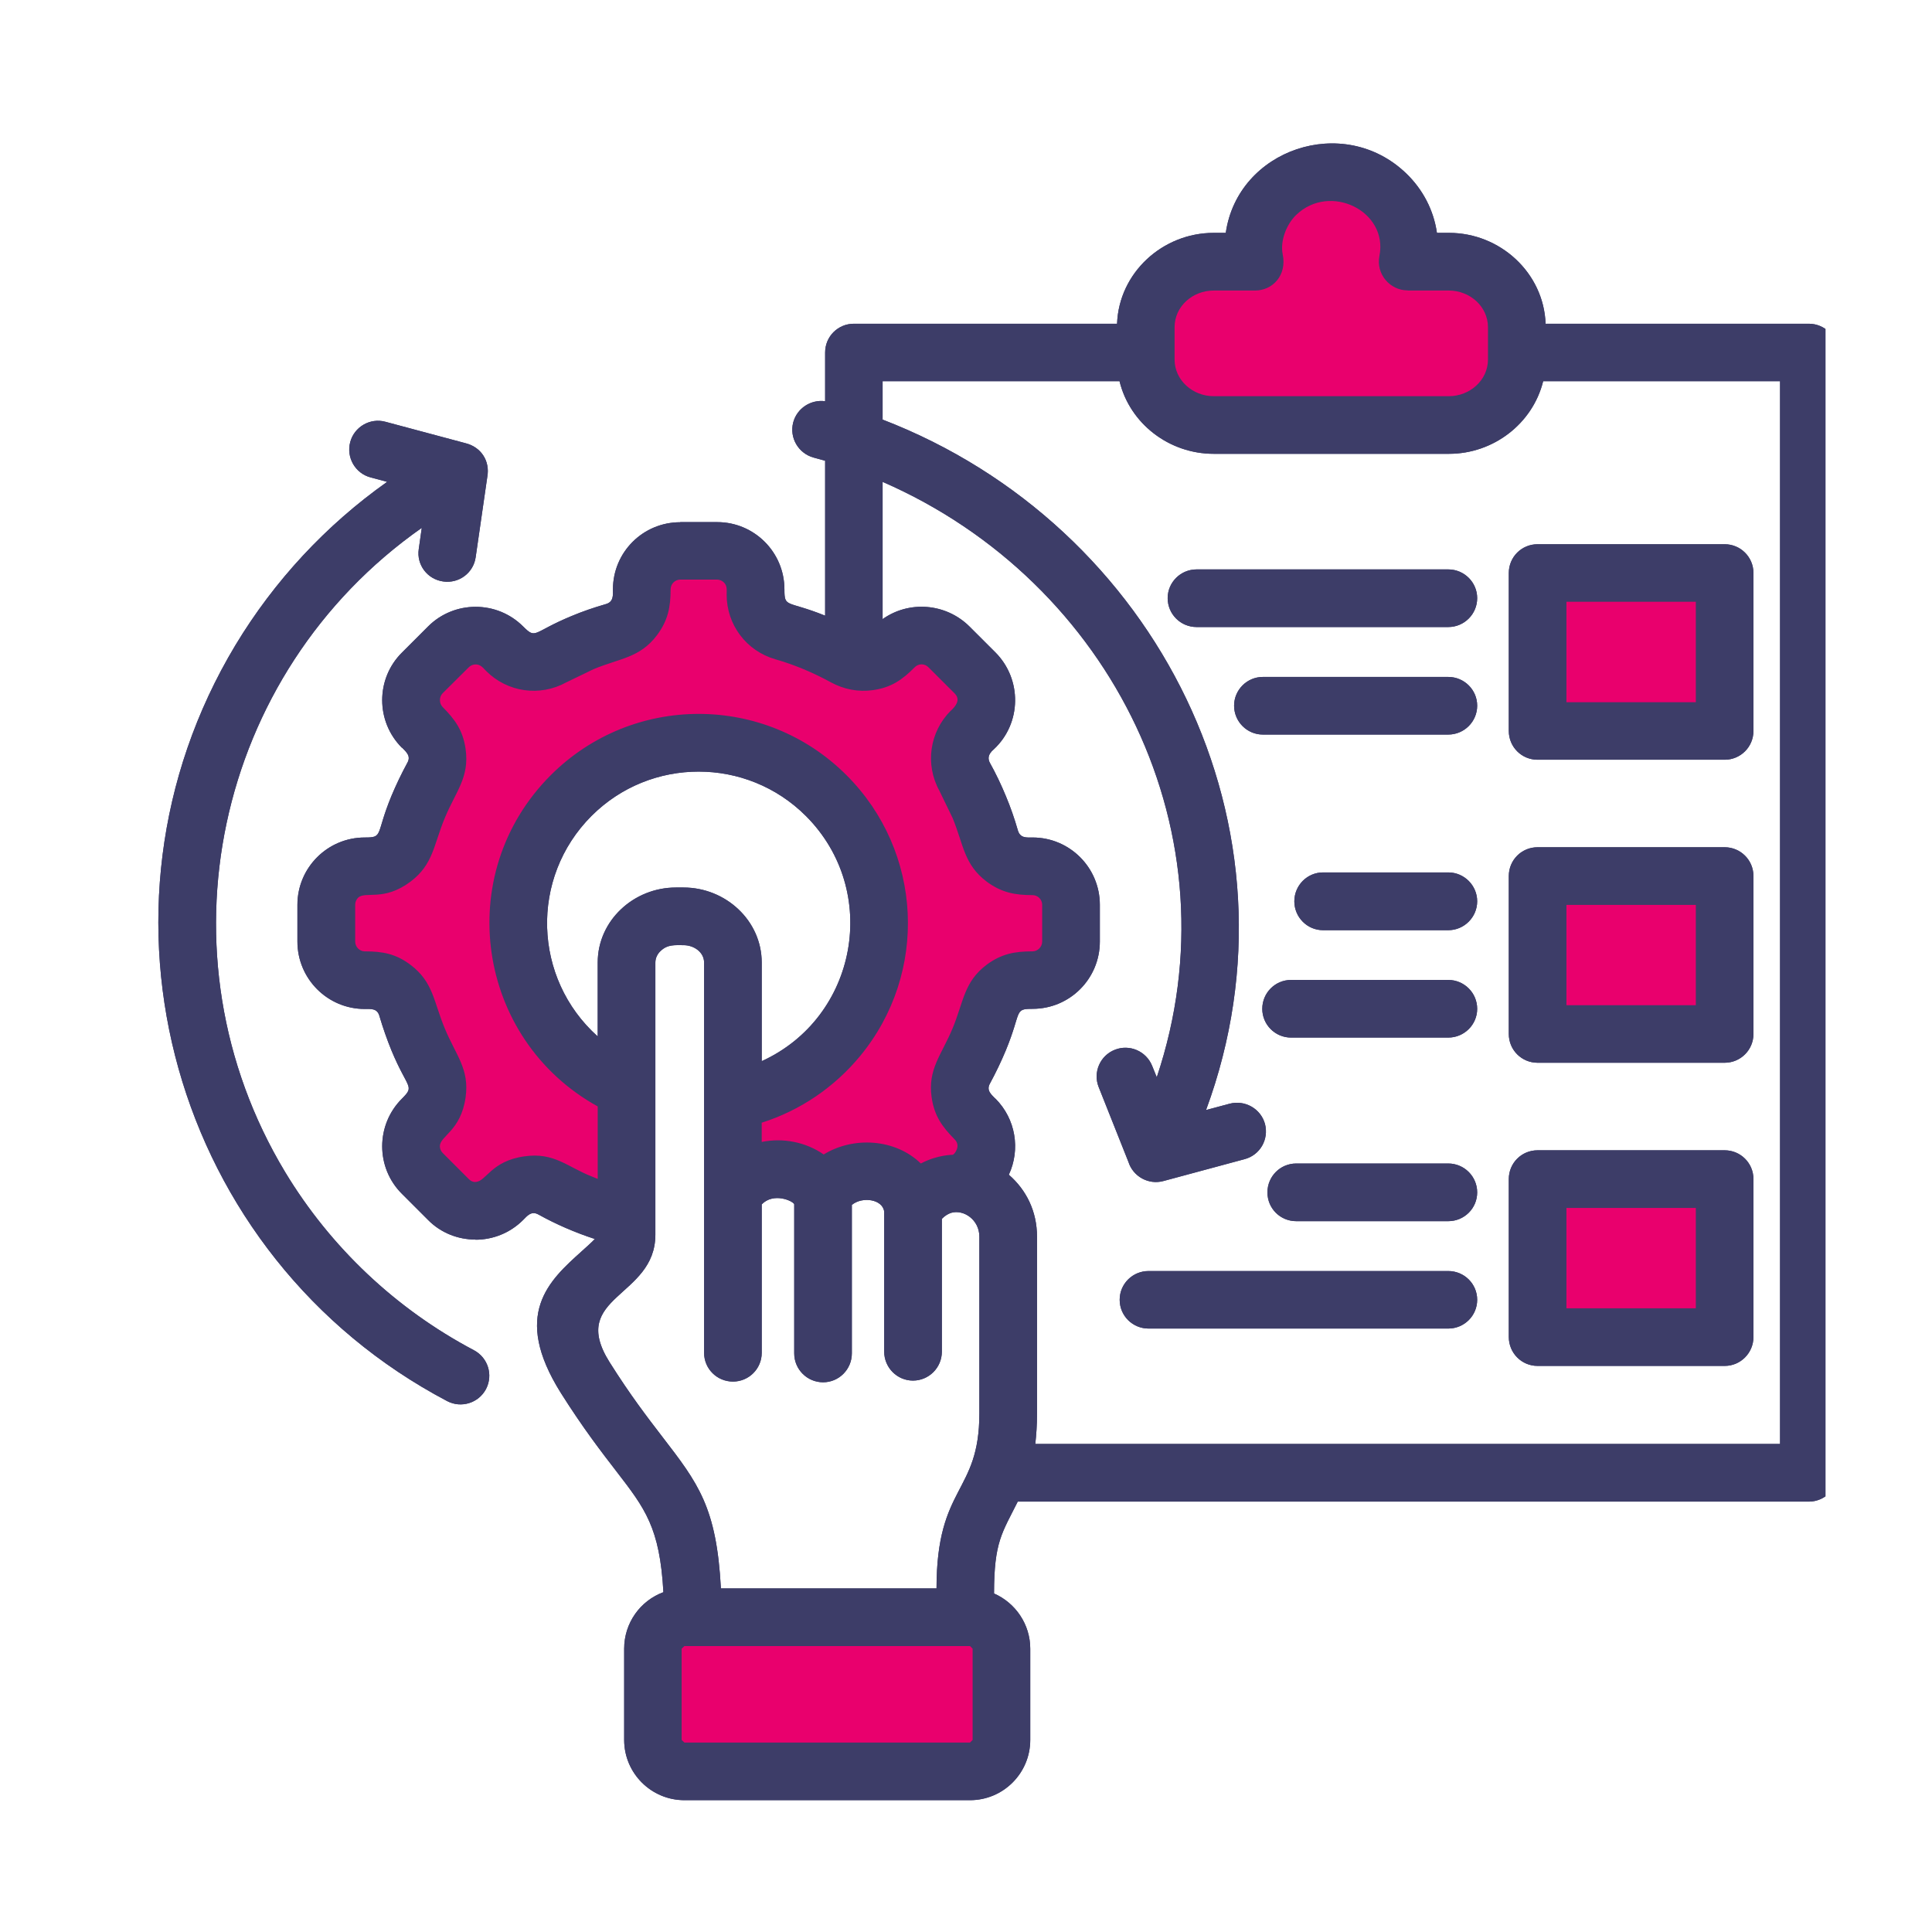 <svg xmlns="http://www.w3.org/2000/svg" xmlns:xlink="http://www.w3.org/1999/xlink" width="70" zoomAndPan="magnify" viewBox="0 0 52.5 52.5" height="70" preserveAspectRatio="xMidYMid meet" version="1.0"><defs><clipPath id="f4416e94ab"><path d="M 4 3.074 L 49.605 3.074 L 49.605 49 L 4 49 Z M 4 3.074 " clip-rule="nonzero"/></clipPath><clipPath id="202b0208f1"><path d="M 4 3.074 L 49.605 3.074 L 49.605 49 L 4 49 Z M 4 3.074 " clip-rule="nonzero"/></clipPath></defs><path fill="#e9006d" d="M 32.984 7.09 L 34.102 7.09 C 34.078 6.961 34.062 6.828 34.062 6.695 C 34.062 5.57 35.008 4.66 36.176 4.66 C 37.344 4.66 38.293 5.57 38.293 6.695 C 38.293 6.828 38.277 6.961 38.25 7.09 L 39.371 7.09 C 40.387 7.09 41.215 7.887 41.215 8.867 L 41.215 9.746 C 41.215 10.727 40.387 11.527 39.371 11.527 L 32.98 11.527 C 31.965 11.527 31.133 10.727 31.133 9.746 L 31.133 8.867 C 31.133 7.887 31.969 7.09 32.984 7.09 Z M 32.984 7.09 " fill-opacity="1" fill-rule="evenodd"/><path fill="#e9006d" d="M 41.781 15.547 L 46.867 15.547 L 46.867 19.84 L 41.781 19.84 Z M 41.781 32.016 L 46.867 32.016 L 46.867 36.312 L 41.781 36.312 Z M 41.781 23.781 L 46.867 23.781 L 46.867 28.078 L 41.781 28.078 Z M 41.781 23.781 " fill-opacity="1" fill-rule="evenodd"/><path fill="#e9006d" d="M 8.867 25.566 L 8.867 24.562 C 8.867 23.984 9.336 23.516 9.91 23.516 L 10.059 23.516 C 10.531 23.516 10.93 23.219 11.062 22.762 C 11.23 22.176 11.465 21.617 11.758 21.09 C 11.984 20.676 11.914 20.18 11.578 19.844 L 11.477 19.742 C 11.066 19.332 11.066 18.672 11.477 18.262 L 12.184 17.555 C 12.594 17.148 13.254 17.148 13.664 17.555 L 13.766 17.656 C 14.102 17.992 14.598 18.062 15.012 17.836 C 15.539 17.543 16.098 17.309 16.684 17.141 C 17.141 17.008 17.438 16.609 17.438 16.137 L 17.438 15.988 C 17.438 15.414 17.906 14.945 18.484 14.945 L 19.488 14.945 C 20.062 14.945 20.535 15.414 20.535 15.988 L 20.535 16.137 C 20.535 16.609 20.832 17.008 21.289 17.141 C 21.875 17.309 22.434 17.543 22.961 17.836 C 23.375 18.062 23.871 17.992 24.207 17.656 L 24.309 17.555 C 24.715 17.148 25.379 17.148 25.789 17.555 L 26.496 18.262 C 26.902 18.672 26.902 19.332 26.496 19.742 L 26.391 19.844 C 26.059 20.18 25.988 20.676 26.219 21.09 C 26.508 21.617 26.738 22.176 26.91 22.762 C 27.043 23.219 27.441 23.516 27.914 23.516 L 28.059 23.516 C 28.633 23.516 29.105 23.984 29.105 24.562 L 29.105 25.566 C 29.105 26.145 28.633 26.613 28.059 26.613 L 27.914 26.613 C 27.441 26.613 27.043 26.91 26.91 27.367 C 26.738 27.953 26.508 28.512 26.219 29.039 C 25.988 29.453 26.059 29.949 26.391 30.285 L 26.496 30.387 C 26.902 30.793 26.902 31.457 26.496 31.867 L 26.207 32.156 C 25.719 32.07 25.184 32.262 24.812 32.836 C 24.625 31.551 22.863 31.512 22.367 32.473 C 21.867 31.512 20.414 31.512 19.918 32.473 L 19.918 29.879 C 22.18 29.441 23.891 27.453 23.891 25.066 C 23.891 22.355 21.695 20.16 18.988 20.16 C 16.277 20.16 14.082 22.355 14.082 25.066 C 14.082 27.074 15.293 28.805 17.023 29.559 L 17.023 33.156 C 16.926 33.082 16.812 33.027 16.684 32.988 C 16.098 32.816 15.535 32.586 15.012 32.297 C 14.598 32.066 14.102 32.137 13.766 32.473 L 13.664 32.574 C 13.254 32.98 12.594 32.98 12.184 32.574 L 11.477 31.867 C 11.066 31.457 11.066 30.793 11.477 30.387 L 11.578 30.285 C 11.914 29.949 11.984 29.453 11.758 29.039 C 11.465 28.512 11.23 27.953 11.062 27.367 C 10.93 26.91 10.531 26.613 10.059 26.613 L 9.91 26.613 C 9.336 26.609 8.867 26.141 8.867 25.566 Z M 8.867 25.566 " fill-opacity="1" fill-rule="evenodd"/><path fill="#e9006d" d="M 18.598 43.926 L 26.359 43.926 C 26.828 43.926 27.215 44.309 27.215 44.777 L 27.215 47.258 C 27.215 47.727 26.828 48.113 26.359 48.113 L 18.598 48.113 C 18.129 48.113 17.742 47.727 17.742 47.258 L 17.742 44.777 C 17.742 44.309 18.129 43.926 18.598 43.926 Z M 18.598 43.926 " fill-opacity="1" fill-rule="evenodd"/><g clip-path="url(#f4416e94ab)"><path fill="#3d3d68" d="M 35.223 33.184 C 34.789 33.184 34.441 32.836 34.441 32.402 C 34.441 31.969 34.789 31.617 35.223 31.617 L 39.355 31.617 C 39.789 31.617 40.141 31.969 40.141 32.402 C 40.141 32.836 39.789 33.184 39.355 33.184 Z M 31.211 36.102 C 30.777 36.102 30.426 35.754 30.426 35.32 C 30.426 34.887 30.777 34.539 31.211 34.539 L 39.355 34.539 C 39.789 34.539 40.141 34.887 40.141 35.32 C 40.141 35.754 39.789 36.102 39.355 36.102 Z M 33.414 29.992 C 33.832 29.883 34.262 30.129 34.375 30.543 C 34.484 30.965 34.238 31.391 33.816 31.5 L 31.613 32.094 C 31.207 32.203 30.789 31.969 30.664 31.574 L 29.855 29.539 C 29.695 29.137 29.895 28.684 30.293 28.527 C 30.691 28.367 31.148 28.562 31.309 28.965 L 31.434 29.273 C 33.637 22.707 30.219 15.812 23.984 13.094 L 23.984 16.824 C 24.703 16.312 25.703 16.391 26.34 17.02 L 27.051 17.73 C 27.777 18.461 27.762 19.656 27.008 20.359 L 26.945 20.418 L 26.945 20.422 C 26.855 20.516 26.84 20.625 26.902 20.734 C 27.059 21.016 27.203 21.316 27.332 21.629 C 27.457 21.926 27.566 22.238 27.66 22.566 C 27.723 22.781 27.898 22.758 28.059 22.758 C 29.07 22.758 29.887 23.578 29.887 24.586 L 29.887 25.586 C 29.887 26.594 29.074 27.414 28.059 27.414 C 27.547 27.414 27.77 27.48 27.332 28.543 C 27.203 28.852 27.059 29.152 26.902 29.441 C 26.797 29.629 26.93 29.734 27.047 29.855 L 27.051 29.855 C 27.602 30.406 27.734 31.234 27.414 31.922 C 27.891 32.336 28.18 32.918 28.18 33.609 L 28.18 38.414 C 28.18 38.723 28.16 38.996 28.133 39.238 L 48.371 39.238 L 48.371 10.359 L 41.934 10.359 C 41.648 11.512 40.582 12.332 39.375 12.332 L 32.98 12.332 C 31.77 12.332 30.703 11.512 30.422 10.359 L 23.984 10.359 L 23.984 11.402 C 31.449 14.277 35.598 22.512 32.773 30.164 Z M 10.07 12.973 C 9.652 12.863 9.406 12.43 9.516 12.016 C 9.625 11.598 10.059 11.348 10.473 11.461 L 12.648 12.043 C 13.074 12.148 13.32 12.527 13.242 12.957 L 12.926 15.141 C 12.867 15.566 12.473 15.863 12.043 15.801 C 11.613 15.742 11.316 15.348 11.379 14.922 L 11.461 14.344 C 5.82 18.301 4.195 25.953 7.75 31.852 C 8.984 33.895 10.762 35.574 12.879 36.691 C 13.262 36.895 13.406 37.363 13.207 37.746 C 13.004 38.129 12.531 38.273 12.152 38.074 C 4.699 34.148 2.055 24.754 6.398 17.531 C 7.453 15.781 8.859 14.27 10.52 13.094 Z M 20.699 32.727 L 20.699 36.762 C 20.699 37.195 20.348 37.543 19.918 37.543 C 19.484 37.543 19.133 37.195 19.133 36.762 L 19.133 26.156 C 19.133 25.879 18.863 25.684 18.574 25.684 C 18.34 25.684 18.141 25.66 17.953 25.84 C 17.863 25.922 17.809 26.035 17.809 26.156 L 17.809 33.551 C 17.809 35.266 15.43 35.207 16.562 37.012 C 17.129 37.914 17.605 38.531 17.992 39.035 C 18.973 40.309 19.473 40.953 19.59 43.164 L 25.449 43.164 C 25.449 40.348 26.613 40.602 26.613 38.41 L 26.613 33.605 C 26.613 33.148 26.191 32.859 25.848 32.957 C 25.766 32.984 25.676 33.035 25.594 33.121 L 25.594 36.73 C 25.594 37.164 25.242 37.516 24.809 37.516 C 24.379 37.516 24.027 37.164 24.027 36.73 L 24.027 32.926 C 23.988 32.59 23.438 32.504 23.148 32.742 L 23.148 36.777 C 23.148 37.211 22.797 37.562 22.367 37.562 C 21.934 37.562 21.582 37.211 21.582 36.777 L 21.582 32.723 C 21.539 32.629 21.02 32.398 20.699 32.727 Z M 27.012 43.301 C 27.598 43.559 27.996 44.141 27.996 44.801 L 27.996 47.281 C 27.996 48.184 27.262 48.918 26.359 48.918 L 18.598 48.918 C 17.695 48.918 16.961 48.184 16.961 47.281 L 16.961 44.801 C 16.961 44.105 17.395 43.5 18.027 43.266 C 17.93 41.512 17.531 40.996 16.758 39.992 C 16.348 39.461 15.844 38.809 15.238 37.848 C 13.902 35.715 14.918 34.801 15.805 34.004 C 15.945 33.875 16.082 33.758 16.164 33.668 C 15.633 33.496 15.113 33.27 14.633 33.004 C 14.438 32.895 14.328 33.039 14.215 33.152 C 13.859 33.508 13.391 33.688 12.922 33.688 L 12.922 33.684 C 12.453 33.684 11.984 33.508 11.633 33.152 L 10.922 32.441 C 10.207 31.73 10.207 30.57 10.922 29.855 C 11.281 29.496 11.078 29.605 10.637 28.543 C 10.516 28.246 10.406 27.934 10.309 27.605 C 10.25 27.395 10.074 27.418 9.91 27.418 C 8.902 27.418 8.082 26.598 8.082 25.586 L 8.082 24.586 C 8.082 23.578 8.902 22.758 9.91 22.758 C 10.426 22.758 10.199 22.691 10.637 21.629 C 10.766 21.32 10.91 21.023 11.066 20.734 C 11.176 20.547 11.043 20.438 10.926 20.316 L 10.922 20.32 C 10.207 19.605 10.207 18.445 10.922 17.734 L 11.633 17.023 C 12.344 16.312 13.504 16.312 14.215 17.023 C 14.578 17.383 14.461 17.184 15.527 16.742 C 15.824 16.617 16.141 16.508 16.469 16.414 C 16.676 16.352 16.656 16.176 16.656 16.016 C 16.656 15.008 17.469 14.191 18.484 14.191 L 18.484 14.188 L 19.488 14.188 C 20.496 14.188 21.316 15.004 21.316 16.016 C 21.316 16.527 21.379 16.309 22.422 16.73 L 22.422 12.52 C 22.316 12.492 22.211 12.461 22.109 12.434 C 21.695 12.32 21.445 11.895 21.555 11.477 C 21.66 11.09 22.035 10.852 22.422 10.902 L 22.422 9.578 C 22.422 9.145 22.77 8.797 23.203 8.797 L 30.355 8.797 C 30.406 7.414 31.59 6.328 32.98 6.328 L 33.309 6.328 C 33.633 4.059 36.508 3.07 38.215 4.715 C 38.656 5.141 38.957 5.699 39.047 6.328 L 39.375 6.328 C 40.766 6.328 41.949 7.414 42 8.797 L 49.152 8.797 C 49.586 8.797 49.938 9.145 49.938 9.578 L 49.938 40.023 C 49.938 40.453 49.586 40.805 49.152 40.805 L 27.656 40.805 C 27.23 41.66 27.012 41.898 27.012 43.301 Z M 26.359 44.73 L 18.598 44.73 L 18.523 44.801 L 18.523 47.281 L 18.598 47.352 L 26.359 47.352 L 26.43 47.281 L 26.43 44.801 Z M 16.242 32.035 L 16.242 30.066 C 12.938 28.238 12.281 23.75 14.965 21.066 C 17.188 18.844 20.785 18.844 23.004 21.066 C 25.078 23.137 25.238 26.438 23.371 28.699 C 22.68 29.535 21.758 30.172 20.699 30.508 L 20.699 31.031 C 21.277 30.914 21.891 31.031 22.383 31.371 C 23.191 30.875 24.328 30.941 25.023 31.617 C 25.48 31.375 25.887 31.383 25.895 31.379 C 25.938 31.359 26.121 31.141 25.941 30.961 C 25.602 30.617 25.391 30.328 25.316 29.82 C 25.207 29.047 25.586 28.668 25.887 27.941 C 26.188 27.215 26.191 26.684 26.812 26.215 C 27.215 25.918 27.574 25.852 28.059 25.852 C 28.195 25.852 28.32 25.734 28.32 25.586 L 28.32 24.586 C 28.32 24.441 28.199 24.324 28.059 24.324 C 27.574 24.324 27.215 24.254 26.812 23.957 C 26.191 23.488 26.188 22.961 25.887 22.23 L 25.527 21.488 C 25.133 20.773 25.258 19.891 25.836 19.312 L 25.84 19.312 C 25.949 19.207 26.125 19.023 25.938 18.84 L 25.23 18.133 C 25.129 18.027 24.961 18.027 24.859 18.129 C 24.516 18.477 24.215 18.684 23.719 18.754 C 23.324 18.809 22.934 18.734 22.582 18.543 C 22.105 18.281 21.586 18.062 21.066 17.914 C 20.281 17.688 19.746 16.977 19.746 16.16 C 19.746 16.027 19.766 15.922 19.672 15.828 C 19.621 15.781 19.559 15.75 19.484 15.75 L 18.484 15.75 C 18.344 15.75 18.223 15.867 18.223 16.016 C 18.223 16.496 18.152 16.859 17.855 17.258 C 17.387 17.879 16.855 17.883 16.129 18.184 L 15.387 18.543 C 14.668 18.938 13.789 18.812 13.211 18.234 C 13.121 18.141 13.059 18.055 12.922 18.055 C 12.855 18.055 12.789 18.082 12.738 18.133 L 12.027 18.84 C 11.93 18.941 11.93 19.109 12.027 19.211 C 12.367 19.555 12.578 19.844 12.652 20.352 C 12.762 21.129 12.383 21.508 12.086 22.23 C 11.781 22.961 11.777 23.488 11.156 23.957 C 10.422 24.508 9.926 24.203 9.727 24.398 C 9.68 24.449 9.652 24.512 9.652 24.586 L 9.652 25.586 C 9.652 25.73 9.77 25.852 9.91 25.852 C 10.398 25.852 10.758 25.918 11.156 26.219 C 11.777 26.688 11.781 27.215 12.086 27.945 C 12.383 28.668 12.762 29.047 12.652 29.82 C 12.523 30.734 11.953 30.867 11.953 31.148 C 11.953 31.215 11.98 31.281 12.031 31.332 L 12.742 32.043 C 12.793 32.098 12.859 32.121 12.922 32.121 L 12.922 32.117 C 13.207 32.117 13.34 31.547 14.254 31.422 C 15.062 31.305 15.43 31.719 16.09 31.973 Z M 16.242 28.164 L 16.242 26.156 C 16.242 25.012 17.223 24.117 18.367 24.117 L 18.574 24.117 C 19.719 24.117 20.699 25.016 20.699 26.156 L 20.699 28.836 C 23.305 27.648 23.934 24.207 21.898 22.172 C 20.289 20.566 17.68 20.566 16.074 22.172 C 14.395 23.852 14.48 26.586 16.242 28.164 Z M 35.953 25.277 C 35.52 25.277 35.172 24.922 35.172 24.492 C 35.172 24.062 35.52 23.707 35.953 23.707 L 39.355 23.707 C 39.789 23.707 40.141 24.062 40.141 24.492 C 40.141 24.922 39.789 25.277 39.355 25.277 Z M 35.082 28.195 C 34.652 28.195 34.301 27.844 34.301 27.414 C 34.301 26.98 34.652 26.629 35.082 26.629 L 39.355 26.629 C 39.789 26.629 40.141 26.98 40.141 27.414 C 40.141 27.844 39.789 28.195 39.355 28.195 Z M 32.516 17.039 C 32.082 17.039 31.73 16.688 31.73 16.254 C 31.73 15.824 32.082 15.473 32.516 15.473 L 39.355 15.473 C 39.789 15.473 40.141 15.824 40.141 16.254 C 40.141 16.688 39.789 17.039 39.355 17.039 Z M 34.316 19.961 C 33.887 19.961 33.535 19.609 33.535 19.176 C 33.535 18.746 33.887 18.395 34.316 18.395 L 39.355 18.395 C 39.789 18.395 40.141 18.746 40.141 19.176 C 40.141 19.609 39.789 19.961 39.355 19.961 Z M 41.781 14.789 L 46.867 14.789 C 47.297 14.789 47.648 15.137 47.648 15.57 L 47.648 19.863 C 47.648 20.297 47.297 20.645 46.867 20.645 L 41.781 20.645 C 41.348 20.645 41 20.297 41 19.863 L 41 15.57 C 41 15.137 41.348 14.789 41.781 14.789 Z M 46.082 16.352 L 42.566 16.352 L 42.566 19.082 L 46.082 19.082 Z M 41.781 31.258 L 46.867 31.258 C 47.297 31.258 47.648 31.605 47.648 32.039 L 47.648 36.332 C 47.648 36.766 47.297 37.117 46.867 37.117 L 41.781 37.117 C 41.348 37.117 41 36.766 41 36.332 L 41 32.039 C 41 31.605 41.348 31.258 41.781 31.258 Z M 46.082 32.824 L 42.566 32.824 L 42.566 35.551 L 46.082 35.551 Z M 41.781 23.023 L 46.867 23.023 C 47.297 23.023 47.648 23.371 47.648 23.805 L 47.648 28.098 C 47.648 28.531 47.297 28.879 46.867 28.879 L 41.781 28.879 C 41.348 28.879 41 28.531 41 28.098 L 41 23.805 C 41 23.371 41.348 23.023 41.781 23.023 Z M 46.082 24.59 L 42.566 24.59 L 42.566 27.316 L 46.082 27.316 Z M 34.102 7.895 L 32.98 7.895 C 32.41 7.895 31.918 8.324 31.918 8.891 L 31.918 9.77 C 31.918 10.332 32.41 10.766 32.98 10.766 L 39.371 10.766 C 39.941 10.766 40.434 10.332 40.434 9.77 L 40.434 8.891 C 40.434 8.328 39.941 7.895 39.371 7.895 L 38.25 7.895 L 38.25 7.891 C 37.766 7.891 37.387 7.441 37.484 6.957 C 37.73 5.738 36.141 4.957 35.223 5.84 C 34.949 6.105 34.785 6.555 34.855 6.906 C 34.977 7.477 34.586 7.895 34.102 7.895 Z M 34.102 7.895 " fill-opacity="1" fill-rule="nonzero"/></g><path fill="#e9006d" d="M 32.984 7.09 L 34.102 7.09 C 34.078 6.961 34.062 6.828 34.062 6.695 C 34.062 5.57 35.008 4.66 36.176 4.66 C 37.344 4.66 38.293 5.57 38.293 6.695 C 38.293 6.828 38.277 6.961 38.25 7.09 L 39.371 7.09 C 40.387 7.09 41.215 7.887 41.215 8.867 L 41.215 9.746 C 41.215 10.727 40.387 11.527 39.371 11.527 L 32.98 11.527 C 31.965 11.527 31.133 10.727 31.133 9.746 L 31.133 8.867 C 31.133 7.887 31.969 7.09 32.984 7.09 Z M 32.984 7.09 " fill-opacity="1" fill-rule="evenodd"/><path fill="#e9006d" d="M 41.781 15.547 L 46.867 15.547 L 46.867 19.84 L 41.781 19.84 Z M 41.781 32.016 L 46.867 32.016 L 46.867 36.312 L 41.781 36.312 Z M 41.781 23.781 L 46.867 23.781 L 46.867 28.078 L 41.781 28.078 Z M 41.781 23.781 " fill-opacity="1" fill-rule="evenodd"/><path fill="#e9006d" d="M 8.867 25.566 L 8.867 24.562 C 8.867 23.984 9.336 23.516 9.91 23.516 L 10.059 23.516 C 10.531 23.516 10.93 23.219 11.062 22.762 C 11.23 22.176 11.465 21.617 11.758 21.09 C 11.984 20.676 11.914 20.18 11.578 19.844 L 11.477 19.742 C 11.066 19.332 11.066 18.672 11.477 18.262 L 12.184 17.555 C 12.594 17.148 13.254 17.148 13.664 17.555 L 13.766 17.656 C 14.102 17.992 14.598 18.062 15.012 17.836 C 15.539 17.543 16.098 17.309 16.684 17.141 C 17.141 17.008 17.438 16.609 17.438 16.137 L 17.438 15.988 C 17.438 15.414 17.906 14.945 18.484 14.945 L 19.488 14.945 C 20.062 14.945 20.535 15.414 20.535 15.988 L 20.535 16.137 C 20.535 16.609 20.832 17.008 21.289 17.141 C 21.875 17.309 22.434 17.543 22.961 17.836 C 23.375 18.062 23.871 17.992 24.207 17.656 L 24.309 17.555 C 24.715 17.148 25.379 17.148 25.789 17.555 L 26.496 18.262 C 26.902 18.672 26.902 19.332 26.496 19.742 L 26.391 19.844 C 26.059 20.18 25.988 20.676 26.219 21.09 C 26.508 21.617 26.738 22.176 26.91 22.762 C 27.043 23.219 27.441 23.516 27.914 23.516 L 28.059 23.516 C 28.633 23.516 29.105 23.984 29.105 24.562 L 29.105 25.566 C 29.105 26.145 28.633 26.613 28.059 26.613 L 27.914 26.613 C 27.441 26.613 27.043 26.91 26.91 27.367 C 26.738 27.953 26.508 28.512 26.219 29.039 C 25.988 29.453 26.059 29.949 26.391 30.285 L 26.496 30.387 C 26.902 30.793 26.902 31.457 26.496 31.867 L 26.207 32.156 C 25.719 32.07 25.184 32.262 24.812 32.836 C 24.625 31.551 22.863 31.512 22.367 32.473 C 21.867 31.512 20.414 31.512 19.918 32.473 L 19.918 29.879 C 22.18 29.441 23.891 27.453 23.891 25.066 C 23.891 22.355 21.695 20.16 18.988 20.16 C 16.277 20.16 14.082 22.355 14.082 25.066 C 14.082 27.074 15.293 28.805 17.023 29.559 L 17.023 33.156 C 16.926 33.082 16.812 33.027 16.684 32.988 C 16.098 32.816 15.535 32.586 15.012 32.297 C 14.598 32.066 14.102 32.137 13.766 32.473 L 13.664 32.574 C 13.254 32.98 12.594 32.98 12.184 32.574 L 11.477 31.867 C 11.066 31.457 11.066 30.793 11.477 30.387 L 11.578 30.285 C 11.914 29.949 11.984 29.453 11.758 29.039 C 11.465 28.512 11.23 27.953 11.062 27.367 C 10.93 26.91 10.531 26.613 10.059 26.613 L 9.91 26.613 C 9.336 26.609 8.867 26.141 8.867 25.566 Z M 8.867 25.566 " fill-opacity="1" fill-rule="evenodd"/><path fill="#e9006d" d="M 18.598 43.926 L 26.359 43.926 C 26.828 43.926 27.215 44.309 27.215 44.777 L 27.215 47.258 C 27.215 47.727 26.828 48.113 26.359 48.113 L 18.598 48.113 C 18.129 48.113 17.742 47.727 17.742 47.258 L 17.742 44.777 C 17.742 44.309 18.129 43.926 18.598 43.926 Z M 18.598 43.926 " fill-opacity="1" fill-rule="evenodd"/><g clip-path="url(#202b0208f1)"><path fill="#3d3d68" d="M 35.223 33.184 C 34.789 33.184 34.441 32.836 34.441 32.402 C 34.441 31.969 34.789 31.617 35.223 31.617 L 39.355 31.617 C 39.789 31.617 40.141 31.969 40.141 32.402 C 40.141 32.836 39.789 33.184 39.355 33.184 Z M 31.211 36.102 C 30.777 36.102 30.426 35.754 30.426 35.32 C 30.426 34.887 30.777 34.539 31.211 34.539 L 39.355 34.539 C 39.789 34.539 40.141 34.887 40.141 35.32 C 40.141 35.754 39.789 36.102 39.355 36.102 Z M 33.414 29.992 C 33.832 29.883 34.262 30.129 34.375 30.543 C 34.484 30.965 34.238 31.391 33.816 31.5 L 31.613 32.094 C 31.207 32.203 30.789 31.969 30.664 31.574 L 29.855 29.539 C 29.695 29.137 29.895 28.684 30.293 28.527 C 30.691 28.367 31.148 28.562 31.309 28.965 L 31.434 29.273 C 33.637 22.707 30.219 15.812 23.984 13.094 L 23.984 16.824 C 24.703 16.312 25.703 16.391 26.34 17.02 L 27.051 17.73 C 27.777 18.461 27.762 19.656 27.008 20.359 L 26.945 20.418 L 26.945 20.422 C 26.855 20.516 26.84 20.625 26.902 20.734 C 27.059 21.016 27.203 21.316 27.332 21.629 C 27.457 21.926 27.566 22.238 27.66 22.566 C 27.723 22.781 27.898 22.758 28.059 22.758 C 29.07 22.758 29.887 23.578 29.887 24.586 L 29.887 25.586 C 29.887 26.594 29.074 27.414 28.059 27.414 C 27.547 27.414 27.77 27.48 27.332 28.543 C 27.203 28.852 27.059 29.152 26.902 29.441 C 26.797 29.629 26.93 29.734 27.047 29.855 L 27.051 29.855 C 27.602 30.406 27.734 31.234 27.414 31.922 C 27.891 32.336 28.18 32.918 28.18 33.609 L 28.18 38.414 C 28.18 38.723 28.16 38.996 28.133 39.238 L 48.371 39.238 L 48.371 10.359 L 41.934 10.359 C 41.648 11.512 40.582 12.332 39.375 12.332 L 32.98 12.332 C 31.77 12.332 30.703 11.512 30.422 10.359 L 23.984 10.359 L 23.984 11.402 C 31.449 14.277 35.598 22.512 32.773 30.164 Z M 10.07 12.973 C 9.652 12.863 9.406 12.43 9.516 12.016 C 9.625 11.598 10.059 11.348 10.473 11.461 L 12.648 12.043 C 13.074 12.148 13.32 12.527 13.242 12.957 L 12.926 15.141 C 12.867 15.566 12.473 15.863 12.043 15.801 C 11.613 15.742 11.316 15.348 11.379 14.922 L 11.461 14.344 C 5.82 18.301 4.195 25.953 7.75 31.852 C 8.984 33.895 10.762 35.574 12.879 36.691 C 13.262 36.895 13.406 37.363 13.207 37.746 C 13.004 38.129 12.531 38.273 12.152 38.074 C 4.699 34.148 2.055 24.754 6.398 17.531 C 7.453 15.781 8.859 14.27 10.52 13.094 Z M 20.699 32.727 L 20.699 36.762 C 20.699 37.195 20.348 37.543 19.918 37.543 C 19.484 37.543 19.133 37.195 19.133 36.762 L 19.133 26.156 C 19.133 25.879 18.863 25.684 18.574 25.684 C 18.34 25.684 18.141 25.66 17.953 25.84 C 17.863 25.922 17.809 26.035 17.809 26.156 L 17.809 33.551 C 17.809 35.266 15.43 35.207 16.562 37.012 C 17.129 37.914 17.605 38.531 17.992 39.035 C 18.973 40.309 19.473 40.953 19.59 43.164 L 25.449 43.164 C 25.449 40.348 26.613 40.602 26.613 38.41 L 26.613 33.605 C 26.613 33.148 26.191 32.859 25.848 32.957 C 25.766 32.984 25.676 33.035 25.594 33.121 L 25.594 36.73 C 25.594 37.164 25.242 37.516 24.809 37.516 C 24.379 37.516 24.027 37.164 24.027 36.73 L 24.027 32.926 C 23.988 32.59 23.438 32.504 23.148 32.742 L 23.148 36.777 C 23.148 37.211 22.797 37.562 22.367 37.562 C 21.934 37.562 21.582 37.211 21.582 36.777 L 21.582 32.723 C 21.539 32.629 21.02 32.398 20.699 32.727 Z M 27.012 43.301 C 27.598 43.559 27.996 44.141 27.996 44.801 L 27.996 47.281 C 27.996 48.184 27.262 48.918 26.359 48.918 L 18.598 48.918 C 17.695 48.918 16.961 48.184 16.961 47.281 L 16.961 44.801 C 16.961 44.105 17.395 43.5 18.027 43.266 C 17.93 41.512 17.531 40.996 16.758 39.992 C 16.348 39.461 15.844 38.809 15.238 37.848 C 13.902 35.715 14.918 34.801 15.805 34.004 C 15.945 33.875 16.082 33.758 16.164 33.668 C 15.633 33.496 15.113 33.27 14.633 33.004 C 14.438 32.895 14.328 33.039 14.215 33.152 C 13.859 33.508 13.391 33.688 12.922 33.688 L 12.922 33.684 C 12.453 33.684 11.984 33.508 11.633 33.152 L 10.922 32.441 C 10.207 31.73 10.207 30.57 10.922 29.855 C 11.281 29.496 11.078 29.605 10.637 28.543 C 10.516 28.246 10.406 27.934 10.309 27.605 C 10.25 27.395 10.074 27.418 9.91 27.418 C 8.902 27.418 8.082 26.598 8.082 25.586 L 8.082 24.586 C 8.082 23.578 8.902 22.758 9.91 22.758 C 10.426 22.758 10.199 22.691 10.637 21.629 C 10.766 21.32 10.91 21.023 11.066 20.734 C 11.176 20.547 11.043 20.438 10.926 20.316 L 10.922 20.32 C 10.207 19.605 10.207 18.445 10.922 17.734 L 11.633 17.023 C 12.344 16.312 13.504 16.312 14.215 17.023 C 14.578 17.383 14.461 17.184 15.527 16.742 C 15.824 16.617 16.141 16.508 16.469 16.414 C 16.676 16.352 16.656 16.176 16.656 16.016 C 16.656 15.008 17.469 14.191 18.484 14.191 L 18.484 14.188 L 19.488 14.188 C 20.496 14.188 21.316 15.004 21.316 16.016 C 21.316 16.527 21.379 16.309 22.422 16.73 L 22.422 12.52 C 22.316 12.492 22.211 12.461 22.109 12.434 C 21.695 12.32 21.445 11.895 21.555 11.477 C 21.66 11.09 22.035 10.852 22.422 10.902 L 22.422 9.578 C 22.422 9.145 22.77 8.797 23.203 8.797 L 30.355 8.797 C 30.406 7.414 31.59 6.328 32.98 6.328 L 33.309 6.328 C 33.633 4.059 36.508 3.07 38.215 4.715 C 38.656 5.141 38.957 5.699 39.047 6.328 L 39.375 6.328 C 40.766 6.328 41.949 7.414 42 8.797 L 49.152 8.797 C 49.586 8.797 49.938 9.145 49.938 9.578 L 49.938 40.023 C 49.938 40.453 49.586 40.805 49.152 40.805 L 27.656 40.805 C 27.23 41.66 27.012 41.898 27.012 43.301 Z M 26.359 44.73 L 18.598 44.73 L 18.523 44.801 L 18.523 47.281 L 18.598 47.352 L 26.359 47.352 L 26.43 47.281 L 26.43 44.801 Z M 16.242 32.035 L 16.242 30.066 C 12.938 28.238 12.281 23.75 14.965 21.066 C 17.188 18.844 20.785 18.844 23.004 21.066 C 25.078 23.137 25.238 26.438 23.371 28.699 C 22.68 29.535 21.758 30.172 20.699 30.508 L 20.699 31.031 C 21.277 30.914 21.891 31.031 22.383 31.371 C 23.191 30.875 24.328 30.941 25.023 31.617 C 25.48 31.375 25.887 31.383 25.895 31.379 C 25.938 31.359 26.121 31.141 25.941 30.961 C 25.602 30.617 25.391 30.328 25.316 29.82 C 25.207 29.047 25.586 28.668 25.887 27.941 C 26.188 27.215 26.191 26.684 26.812 26.215 C 27.215 25.918 27.574 25.852 28.059 25.852 C 28.195 25.852 28.32 25.734 28.32 25.586 L 28.32 24.586 C 28.32 24.441 28.199 24.324 28.059 24.324 C 27.574 24.324 27.215 24.254 26.812 23.957 C 26.191 23.488 26.188 22.961 25.887 22.23 L 25.527 21.488 C 25.133 20.773 25.258 19.891 25.836 19.312 L 25.84 19.312 C 25.949 19.207 26.125 19.023 25.938 18.84 L 25.23 18.133 C 25.129 18.027 24.961 18.027 24.859 18.129 C 24.516 18.477 24.215 18.684 23.719 18.754 C 23.324 18.809 22.934 18.734 22.582 18.543 C 22.105 18.281 21.586 18.062 21.066 17.914 C 20.281 17.688 19.746 16.977 19.746 16.16 C 19.746 16.027 19.766 15.922 19.672 15.828 C 19.621 15.781 19.559 15.75 19.484 15.75 L 18.484 15.75 C 18.344 15.75 18.223 15.867 18.223 16.016 C 18.223 16.496 18.152 16.859 17.855 17.258 C 17.387 17.879 16.855 17.883 16.129 18.184 L 15.387 18.543 C 14.668 18.938 13.789 18.812 13.211 18.234 C 13.121 18.141 13.059 18.055 12.922 18.055 C 12.855 18.055 12.789 18.082 12.738 18.133 L 12.027 18.84 C 11.93 18.941 11.93 19.109 12.027 19.211 C 12.367 19.555 12.578 19.844 12.652 20.352 C 12.762 21.129 12.383 21.508 12.086 22.23 C 11.781 22.961 11.777 23.488 11.156 23.957 C 10.422 24.508 9.926 24.203 9.727 24.398 C 9.68 24.449 9.652 24.512 9.652 24.586 L 9.652 25.586 C 9.652 25.73 9.77 25.852 9.91 25.852 C 10.398 25.852 10.758 25.918 11.156 26.219 C 11.777 26.688 11.781 27.215 12.086 27.945 C 12.383 28.668 12.762 29.047 12.652 29.82 C 12.523 30.734 11.953 30.867 11.953 31.148 C 11.953 31.215 11.98 31.281 12.031 31.332 L 12.742 32.043 C 12.793 32.098 12.859 32.121 12.922 32.121 L 12.922 32.117 C 13.207 32.117 13.34 31.547 14.254 31.422 C 15.062 31.305 15.43 31.719 16.09 31.973 Z M 16.242 28.164 L 16.242 26.156 C 16.242 25.012 17.223 24.117 18.367 24.117 L 18.574 24.117 C 19.719 24.117 20.699 25.016 20.699 26.156 L 20.699 28.836 C 23.305 27.648 23.934 24.207 21.898 22.172 C 20.289 20.566 17.68 20.566 16.074 22.172 C 14.395 23.852 14.48 26.586 16.242 28.164 Z M 35.953 25.277 C 35.52 25.277 35.172 24.922 35.172 24.492 C 35.172 24.062 35.52 23.707 35.953 23.707 L 39.355 23.707 C 39.789 23.707 40.141 24.062 40.141 24.492 C 40.141 24.922 39.789 25.277 39.355 25.277 Z M 35.082 28.195 C 34.652 28.195 34.301 27.844 34.301 27.414 C 34.301 26.98 34.652 26.629 35.082 26.629 L 39.355 26.629 C 39.789 26.629 40.141 26.98 40.141 27.414 C 40.141 27.844 39.789 28.195 39.355 28.195 Z M 32.516 17.039 C 32.082 17.039 31.73 16.688 31.73 16.254 C 31.73 15.824 32.082 15.473 32.516 15.473 L 39.355 15.473 C 39.789 15.473 40.141 15.824 40.141 16.254 C 40.141 16.688 39.789 17.039 39.355 17.039 Z M 34.316 19.961 C 33.887 19.961 33.535 19.609 33.535 19.176 C 33.535 18.746 33.887 18.395 34.316 18.395 L 39.355 18.395 C 39.789 18.395 40.141 18.746 40.141 19.176 C 40.141 19.609 39.789 19.961 39.355 19.961 Z M 41.781 14.789 L 46.867 14.789 C 47.297 14.789 47.648 15.137 47.648 15.57 L 47.648 19.863 C 47.648 20.297 47.297 20.645 46.867 20.645 L 41.781 20.645 C 41.348 20.645 41 20.297 41 19.863 L 41 15.57 C 41 15.137 41.348 14.789 41.781 14.789 Z M 46.082 16.352 L 42.566 16.352 L 42.566 19.082 L 46.082 19.082 Z M 41.781 31.258 L 46.867 31.258 C 47.297 31.258 47.648 31.605 47.648 32.039 L 47.648 36.332 C 47.648 36.766 47.297 37.117 46.867 37.117 L 41.781 37.117 C 41.348 37.117 41 36.766 41 36.332 L 41 32.039 C 41 31.605 41.348 31.258 41.781 31.258 Z M 46.082 32.824 L 42.566 32.824 L 42.566 35.551 L 46.082 35.551 Z M 41.781 23.023 L 46.867 23.023 C 47.297 23.023 47.648 23.371 47.648 23.805 L 47.648 28.098 C 47.648 28.531 47.297 28.879 46.867 28.879 L 41.781 28.879 C 41.348 28.879 41 28.531 41 28.098 L 41 23.805 C 41 23.371 41.348 23.023 41.781 23.023 Z M 46.082 24.59 L 42.566 24.59 L 42.566 27.316 L 46.082 27.316 Z M 34.102 7.895 L 32.98 7.895 C 32.41 7.895 31.918 8.324 31.918 8.891 L 31.918 9.77 C 31.918 10.332 32.41 10.766 32.98 10.766 L 39.371 10.766 C 39.941 10.766 40.434 10.332 40.434 9.77 L 40.434 8.891 C 40.434 8.328 39.941 7.895 39.371 7.895 L 38.25 7.895 L 38.25 7.891 C 37.766 7.891 37.387 7.441 37.484 6.957 C 37.73 5.738 36.141 4.957 35.223 5.84 C 34.949 6.105 34.785 6.555 34.855 6.906 C 34.977 7.477 34.586 7.895 34.102 7.895 Z M 34.102 7.895 " fill-opacity="1" fill-rule="nonzero"/></g></svg>